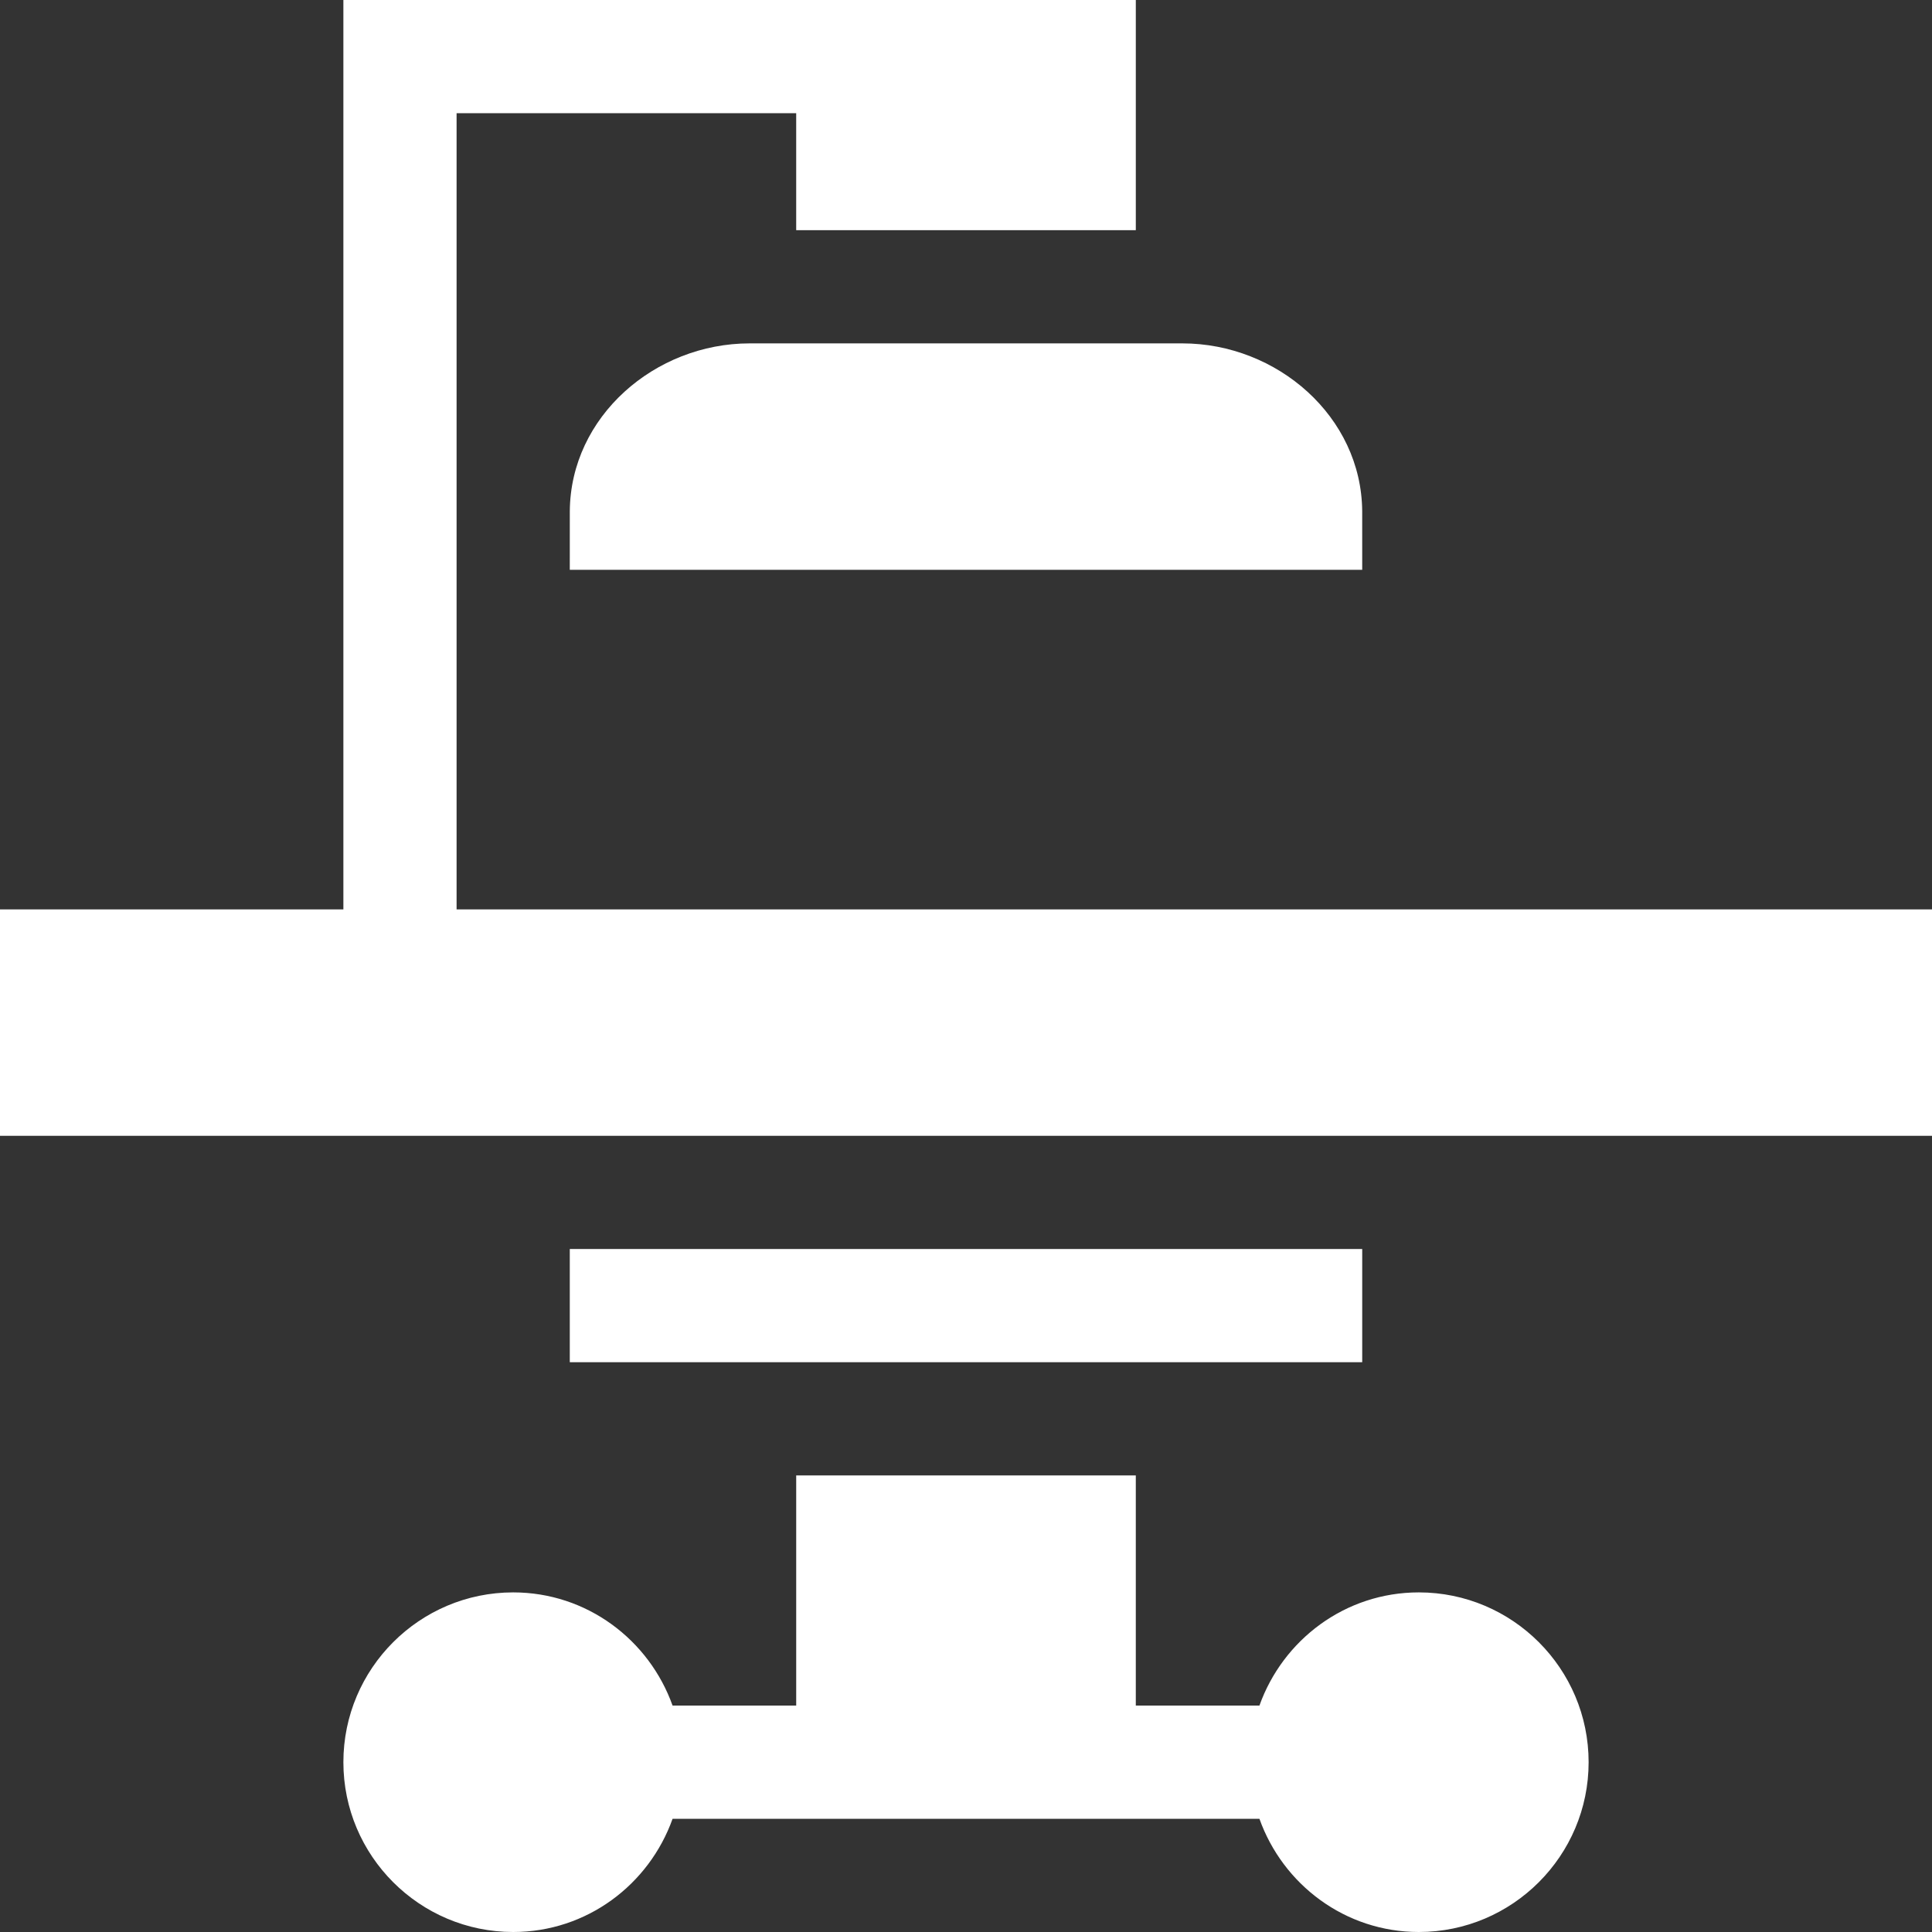 <svg xmlns="http://www.w3.org/2000/svg" xmlns:xlink="http://www.w3.org/1999/xlink" width="512" height="512" x="0" y="0" viewBox="0 0 512 512" style="enable-background:new 0 0 512 512" xml:space="preserve" class=""><rect x="0" y="0" width="512" height="512" fill="#333333" stroke="none"/><g><path d="M376 422c-19.531 0-36.023 12.578-42.238 30H301v-61h-90v61h-32.762c-6.215-17.422-22.707-30-42.238-30-24.813 0-45 20.188-45 45s20.188 45 45 45c19.531 0 36.023-12.578 42.238-30h155.524c6.215 17.422 22.707 30 42.238 30 24.813 0 45-20.188 45-45s-20.188-45-45-45zM151.004 135.492C151 135.66 151 151 151 151h210s0-15.34-.004-15.508C360.824 110.382 338.441 91 313.328 91H198.672c-25.113 0-47.496 19.383-47.668 44.492zm0 0" fill="#ffffff" opacity="1" data-original="#000000" class=""></path><path d="M121 241V30h90v31h90V0H91v241H0v60h512v-60zM151 331h210v30H151zm0 0" fill="#ffffff" opacity="1" data-original="#000000" class=""></path></g></svg>
